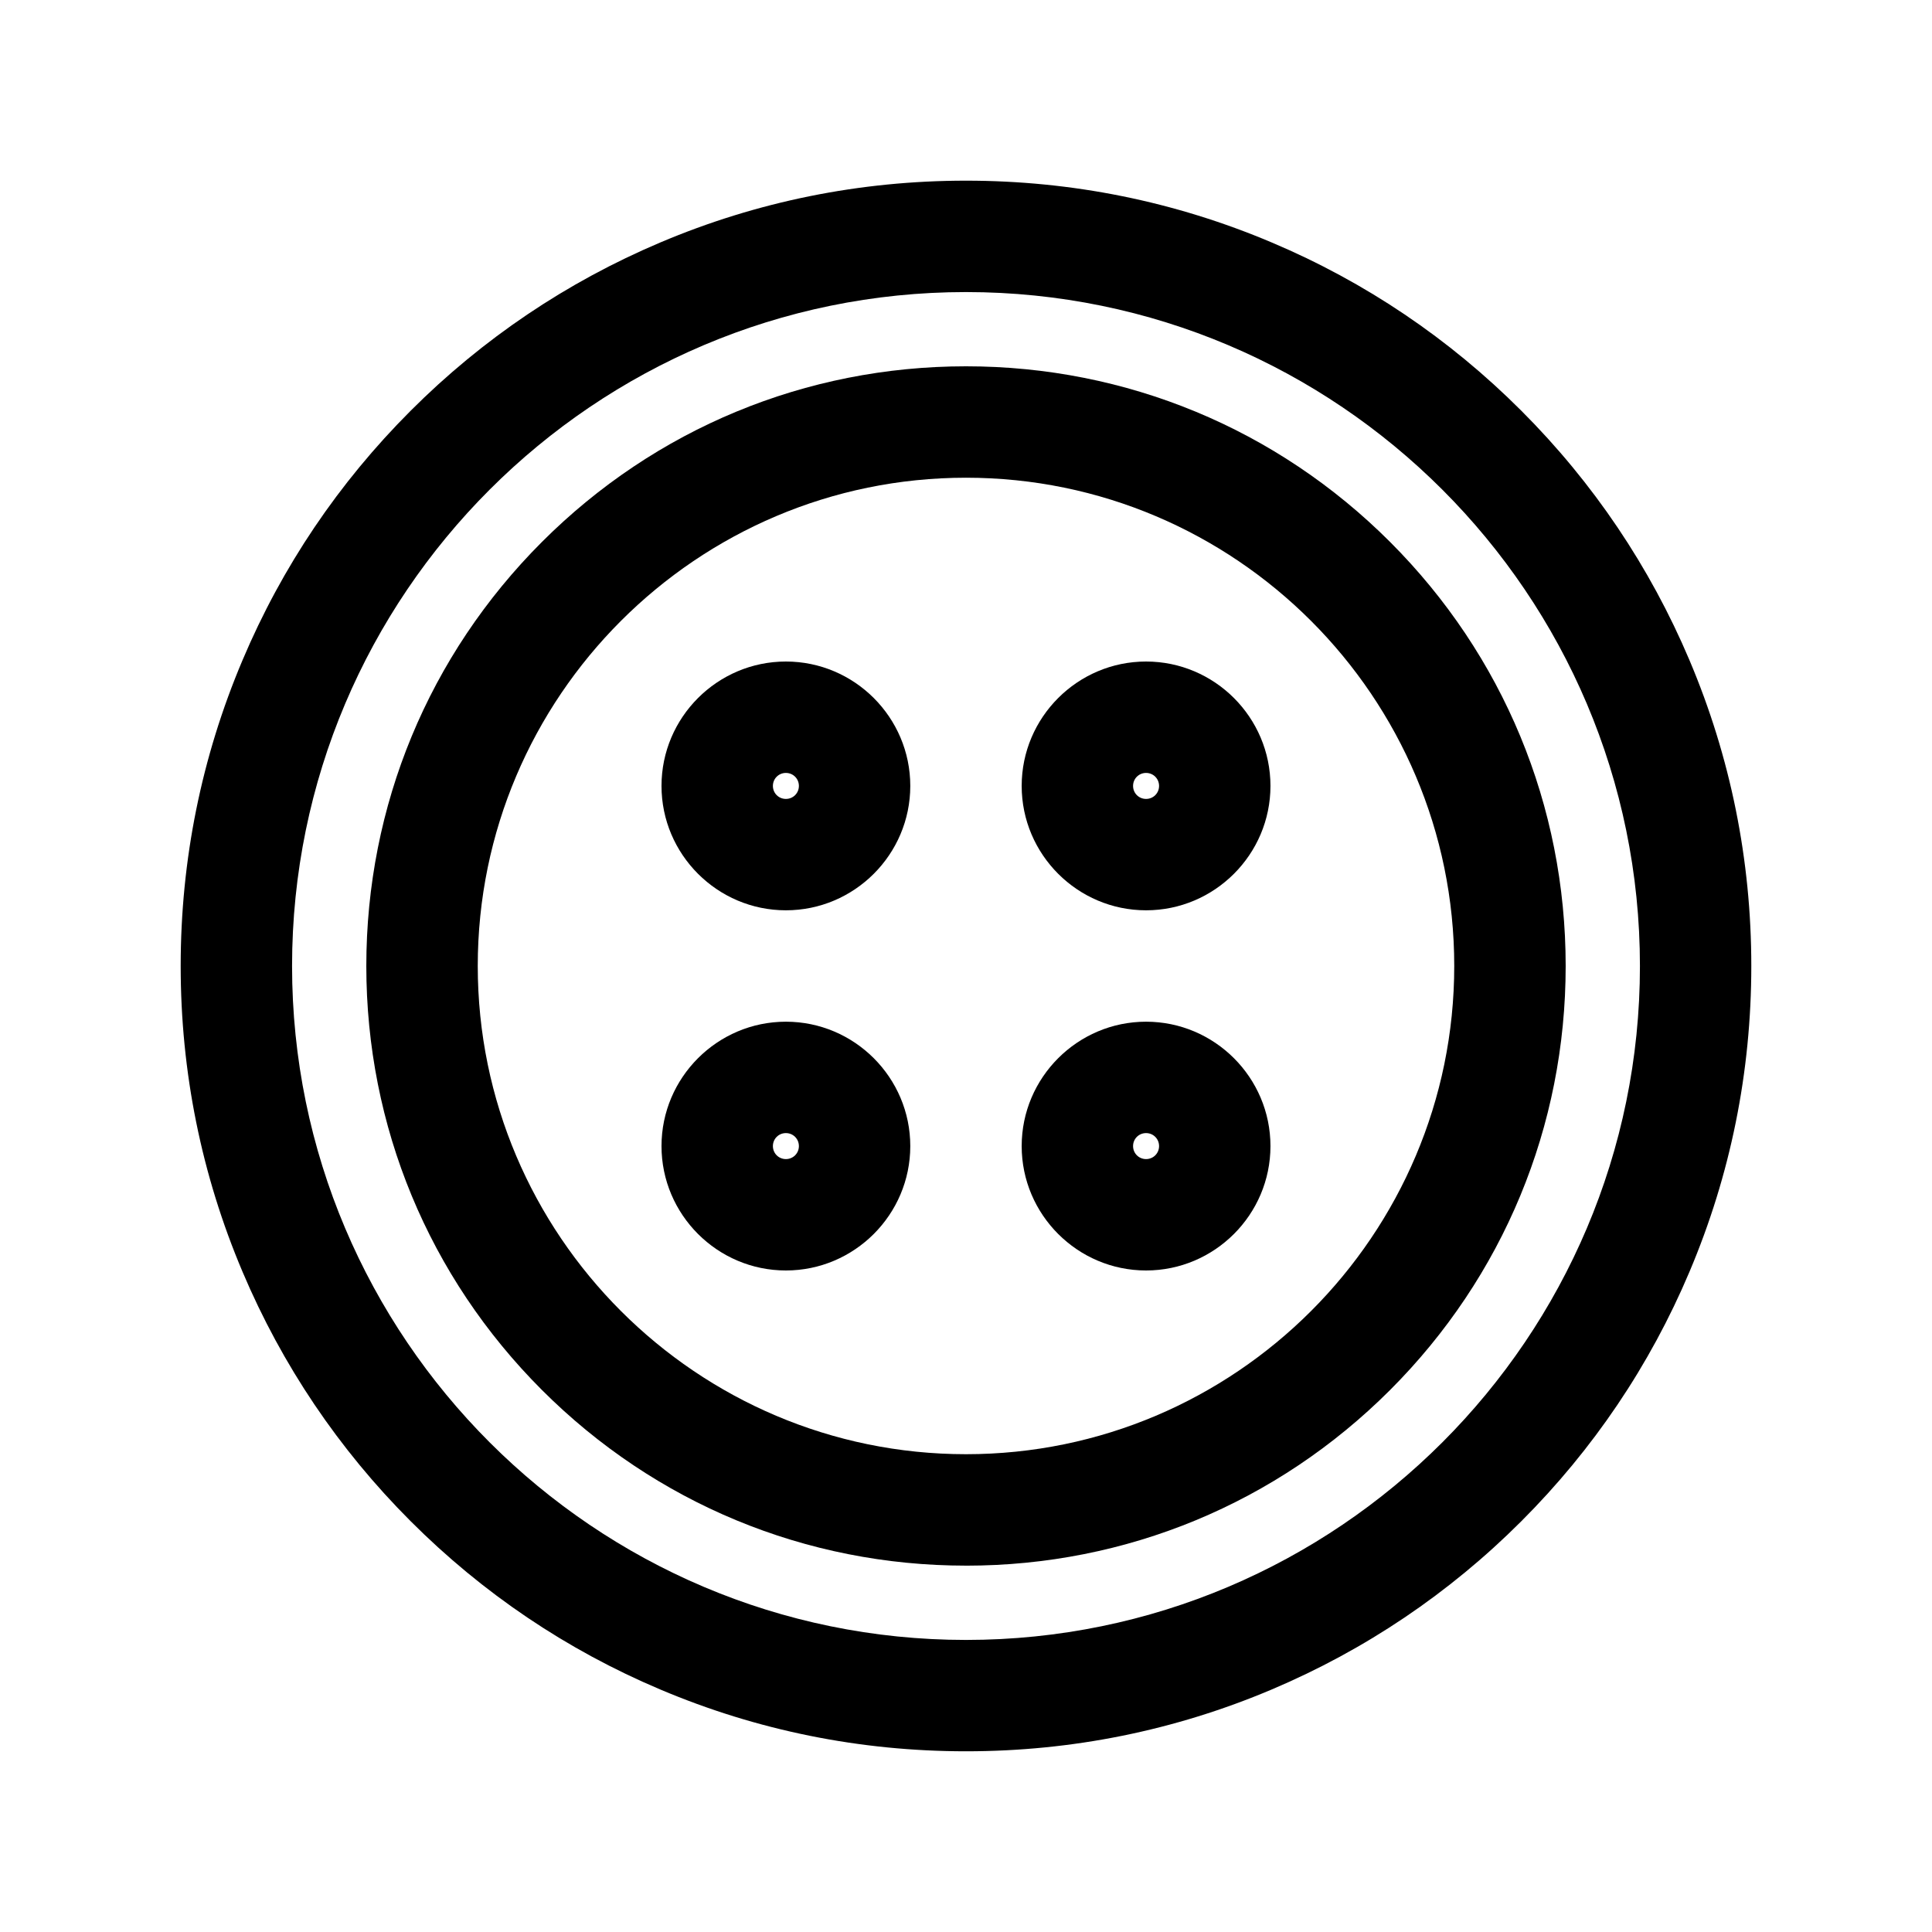 <?xml version="1.0" encoding="UTF-8"?>
<!-- Uploaded to: ICON Repo, www.iconrepo.com, Generator: ICON Repo Mixer Tools -->
<svg fill="#000000" width="800px" height="800px" version="1.1" viewBox="144 144 512 512" xmlns="http://www.w3.org/2000/svg">
 <g>
  <path d="m400 608.11c-28.094 0-55.352-5.512-81.031-16.383-24.797-10.48-47.035-25.484-66.125-44.574s-34.094-41.379-44.574-66.125c-10.879-25.684-16.387-52.938-16.387-81.031s5.512-55.352 16.383-81.031c10.48-24.797 25.484-47.035 44.574-66.125s41.379-34.094 66.125-44.574c25.684-10.879 52.941-16.387 81.035-16.387s55.352 5.512 81.031 16.383c24.797 10.48 47.035 25.484 66.125 44.574s34.094 41.379 44.574 66.125c10.875 25.684 16.383 52.941 16.383 81.035s-5.512 55.352-16.383 81.031c-10.48 24.797-25.484 47.035-44.574 66.125s-41.379 34.094-66.125 44.574c-25.684 10.875-52.938 16.383-81.031 16.383zm0-386.71c-98.5 0-178.6 80.098-178.6 178.6s80.098 178.6 178.6 178.6 178.6-80.098 178.6-178.6c-0.004-98.5-80.102-178.6-178.6-178.6z"/>
  <path d="m400 558.91c-42.461 0-82.359-16.531-112.38-46.543-30.012-30.012-46.543-69.914-46.543-112.37 0-42.461 16.531-82.359 46.543-112.38 30.012-30.012 69.914-46.543 112.38-46.543s82.359 16.531 112.38 46.543c30.008 30.012 46.539 69.914 46.539 112.38s-16.531 82.359-46.543 112.38c-30.012 30.008-69.914 46.539-112.37 46.539zm0-288.31c-71.34 0-129.39 58.055-129.39 129.39s58.055 129.39 129.39 129.39 129.39-58.055 129.39-129.39c0-71.336-58.055-129.39-129.39-129.39z"/>
  <path d="m352.27 385.24c-18.156 0-32.965-14.809-32.965-32.965s14.809-32.965 32.965-32.965 32.965 14.809 32.965 32.965-14.809 32.965-32.965 32.965zm0-36.406c-1.918 0-3.445 1.523-3.445 3.445 0 1.918 1.523 3.445 3.445 3.445 1.918 0 3.445-1.523 3.445-3.445s-1.527-3.445-3.445-3.445z"/>
  <path d="m447.72 385.24c-18.156 0-32.965-14.809-32.965-32.965s14.809-32.965 32.965-32.965 32.965 14.809 32.965 32.965-14.809 32.965-32.965 32.965zm0-36.406c-1.918 0-3.445 1.523-3.445 3.445 0 1.918 1.523 3.445 3.445 3.445 1.918 0 3.445-1.523 3.445-3.445s-1.527-3.445-3.445-3.445z"/>
  <path d="m352.27 480.69c-18.156 0-32.965-14.809-32.965-32.965s14.809-32.965 32.965-32.965 32.965 14.809 32.965 32.965-14.809 32.965-32.965 32.965zm0-36.41c-1.918 0-3.445 1.523-3.445 3.445 0 1.918 1.523 3.445 3.445 3.445 1.918 0 3.445-1.523 3.445-3.445 0-1.918-1.527-3.445-3.445-3.445z"/>
  <path d="m447.72 480.69c-18.156 0-32.965-14.809-32.965-32.965s14.809-32.965 32.965-32.965 32.965 14.809 32.965 32.965-14.809 32.965-32.965 32.965zm0-36.41c-1.918 0-3.445 1.523-3.445 3.445 0 1.918 1.523 3.445 3.445 3.445 1.918 0 3.445-1.523 3.445-3.445 0-1.918-1.527-3.445-3.445-3.445z"/>
 </g>
</svg>